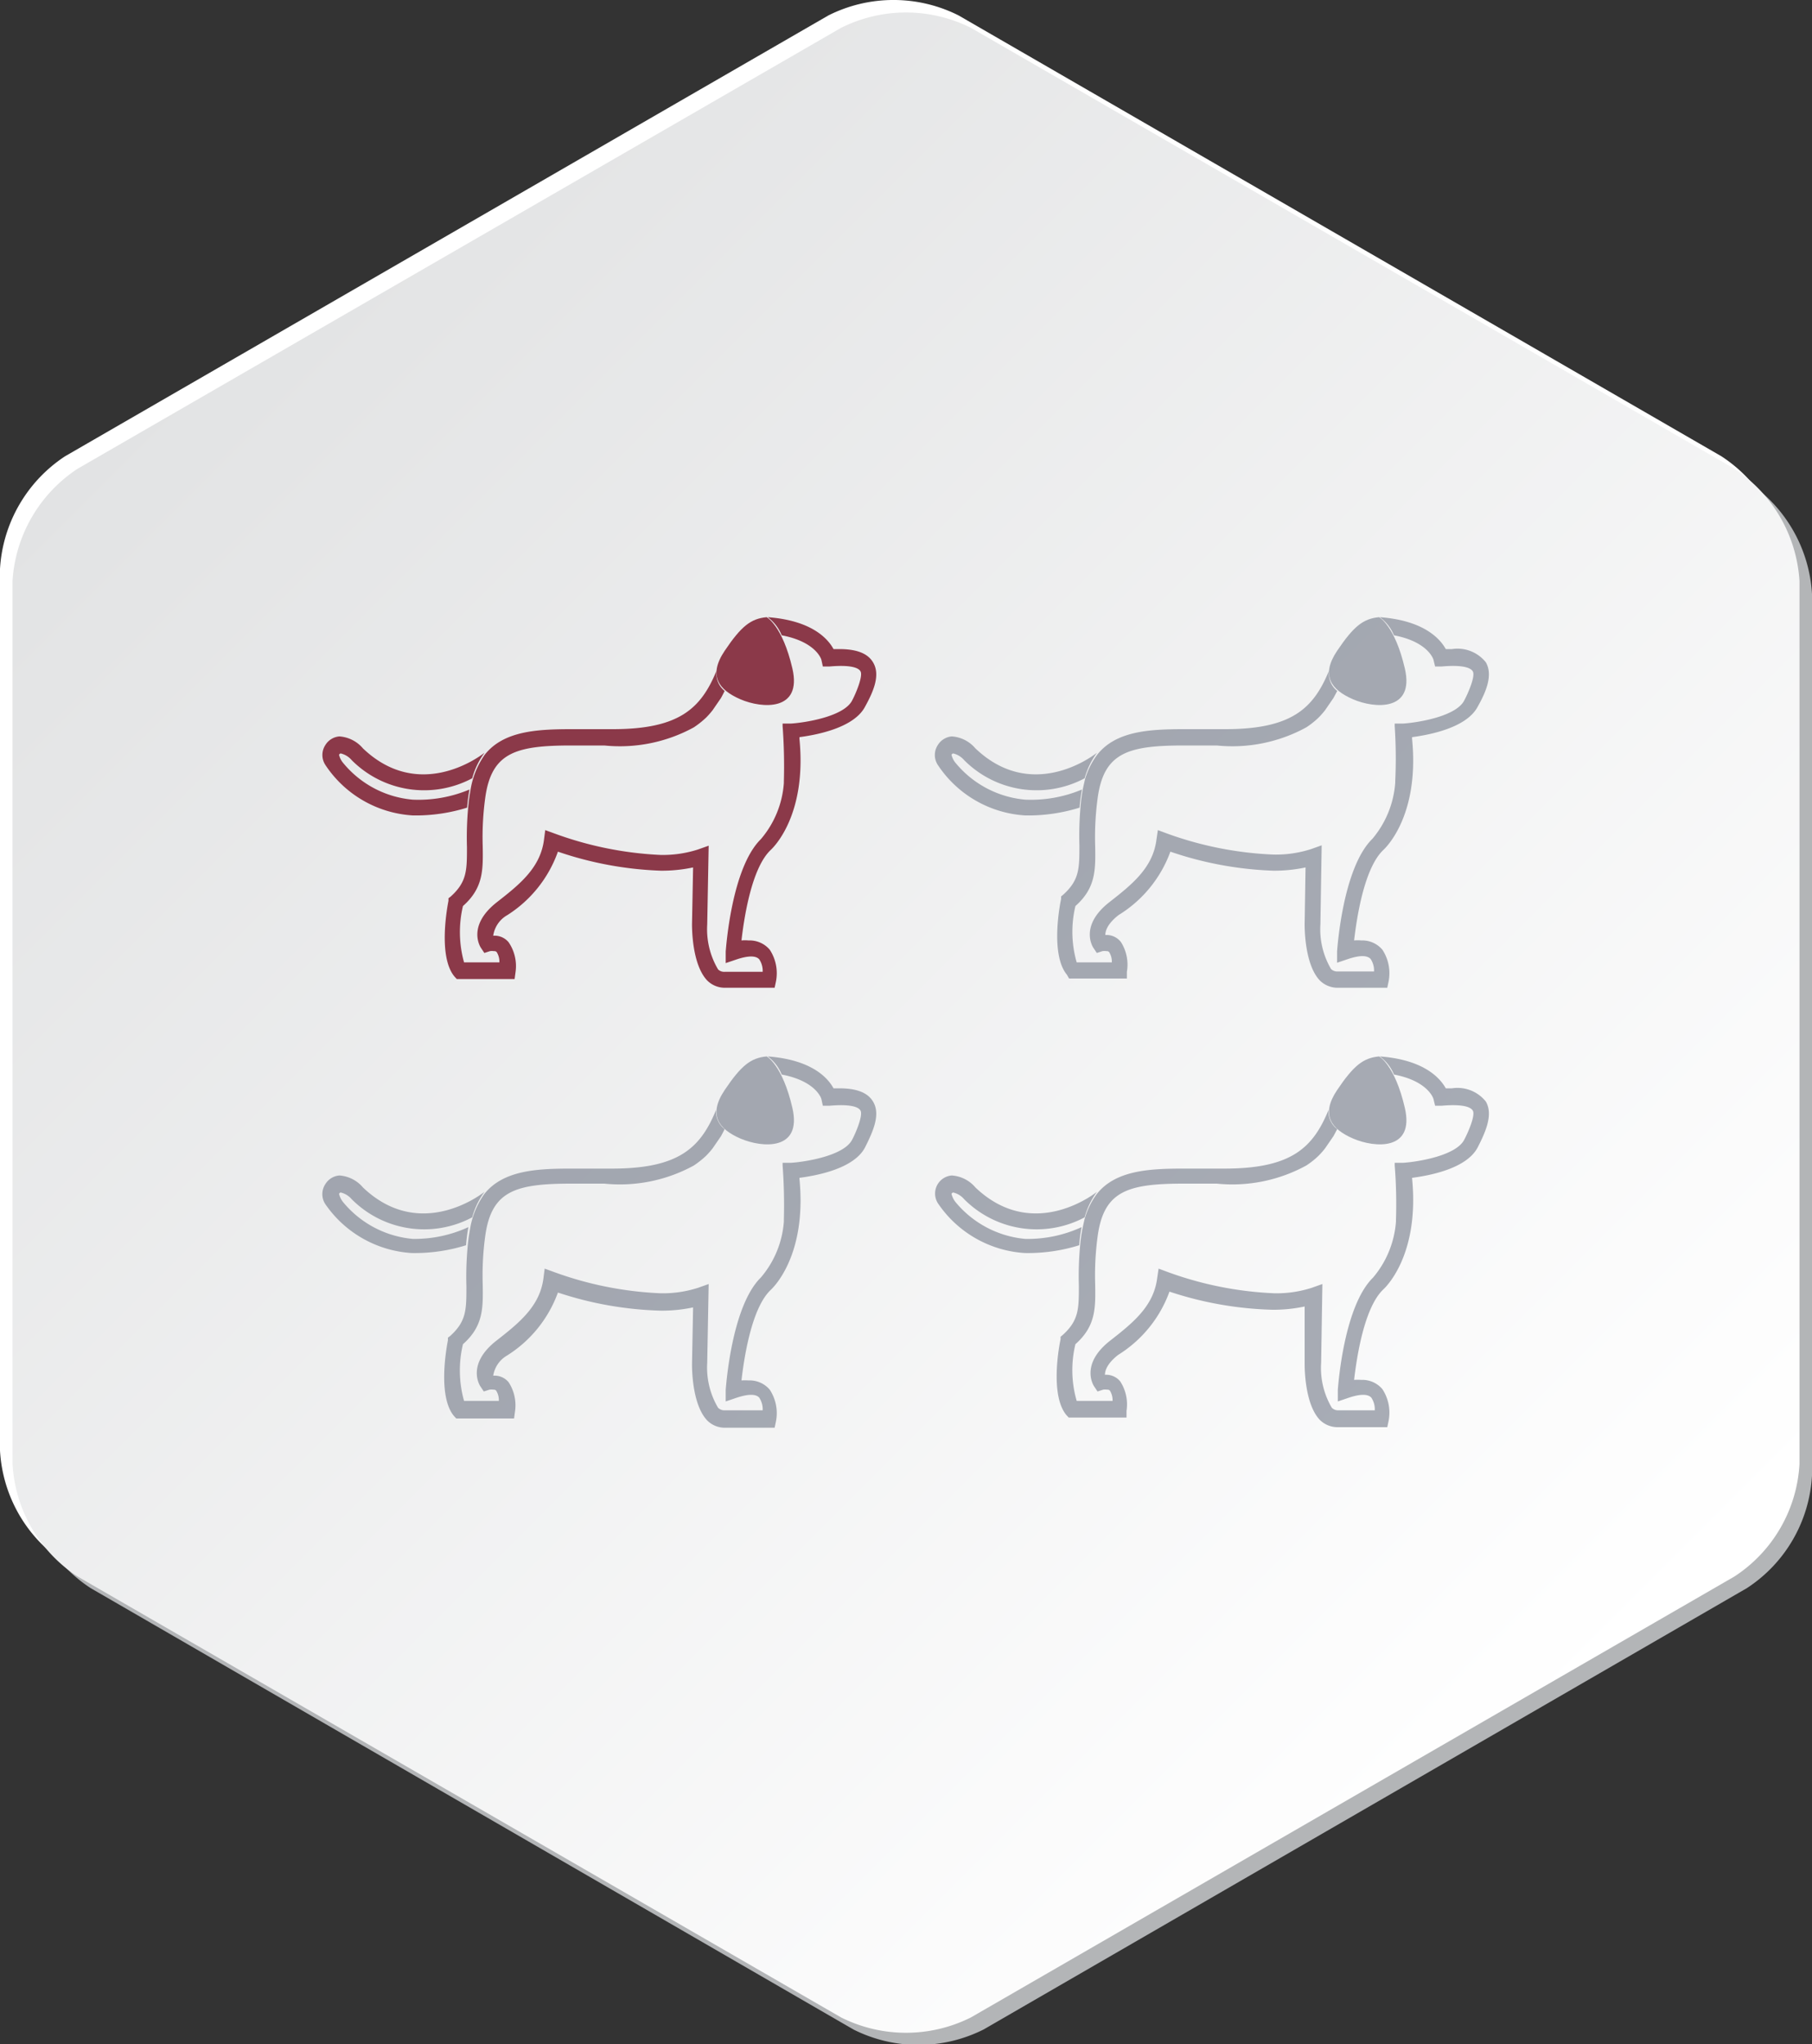 <svg xmlns="http://www.w3.org/2000/svg" xmlns:xlink="http://www.w3.org/1999/xlink" viewBox="0 0 100 112.82" width="100" height="112.82"><rect x="0" y="0" width="100" height="112.82" fill="#333333" stroke="none"/><defs><style>.cls-1{fill:#fff;}.cls-2{fill:#b3b5b7;}.cls-3{fill:url(#linear-gradient);}.cls-4{fill:#8b3949;}.cls-5{opacity:0.5;}.cls-6{fill:#565e6f;}</style><linearGradient id="linear-gradient" x1="-733.51" y1="-671.36" x2="-732.01" y2="-671.36" gradientTransform="translate(3174.82 71521.34) rotate(45) scale(71.98)" gradientUnits="userSpaceOnUse"><stop offset="0" stop-color="#e2e3e4"/><stop offset="1" stop-color="#fff"/></linearGradient></defs><g id="Calque_2" data-name="Calque 2"><g id="Layer_1" data-name="Layer 1"><path class="cls-1" d="M98.62,31.39A8,8,0,0,0,95,25.18L52.9.85a8,8,0,0,0-7.18,0L3.59,25.18A8,8,0,0,0,0,31.39V80.05a7.94,7.94,0,0,0,3.59,6.21l42.13,24.33a8,8,0,0,0,7.18,0L95,86.26a7.94,7.94,0,0,0,3.59-6.21Z"/><path class="cls-2" d="M100,32.78a8,8,0,0,0-3.59-6.22L54.28,2.23a8,8,0,0,0-7.18,0L5,26.56a8,8,0,0,0-3.59,6.22V81.43A7.94,7.94,0,0,0,5,87.64L47.1,112a8,8,0,0,0,7.18,0L96.41,87.64A7.94,7.94,0,0,0,100,81.43Z"/><path class="cls-3" d="M99.31,32.08a8,8,0,0,0-3.59-6.21L53.59,1.54a8,8,0,0,0-7.18,0L4.28,25.87A8,8,0,0,0,.69,32.08V80.74A7.94,7.94,0,0,0,4.28,87l42.13,24.33a8,8,0,0,0,7.18,0L95.72,87a7.94,7.94,0,0,0,3.59-6.21Z"/><path class="cls-4" d="M42.31,34.06s.87.46,1.42,2.83-1.67,2.22-2.87,1.7-1.79-1.3-.87-2.67S41.44,34.14,42.31,34.06Z"/><path class="cls-4" d="M48.18,36.55c-.29-.49-.9-.73-1.86-.73H46c-.32-.59-1.22-1.58-3.63-1.76h0a2.32,2.32,0,0,1,.77,1c1.91.36,2.19,1.34,2.19,1.35l.08.37.38,0c.92-.08,1.55,0,1.7.27s-.28,1.27-.47,1.62c-.47.88-2.59,1.21-3.36,1.26l-.47,0,0,.14a29.73,29.73,0,0,1,.07,3.05s0,.06,0,.09a5.36,5.36,0,0,1-1.27,3.1c-1.62,1.59-1.92,6-1.94,6.2l0,.64.62-.21q.95-.31,1.23,0a1.15,1.15,0,0,1,.19.69H40a.49.49,0,0,1-.37-.13,4.34,4.34,0,0,1-.6-2.48l.08-4.35-.59.21a6.35,6.35,0,0,1-2.08.3A19.54,19.54,0,0,1,30.61,46l-.52-.19-.07.54c-.2,1.55-1.36,2.47-2.6,3.44-1.67,1.31-.91,2.48-.87,2.53l.18.27.31-.1a.69.69,0,0,1,.22,0,.18.18,0,0,1,.15.05,1,1,0,0,1,.15.57H25.61A6.22,6.22,0,0,1,25.55,50c1.13-1,1.11-2,1.09-3.3a16,16,0,0,1,.15-2.75c.36-2.42,1.69-2.81,4.74-2.81l1.82,0a8.5,8.5,0,0,0,4.94-1,5.07,5.07,0,0,0,.68-.54l0,0h0a4.59,4.59,0,0,0,.36-.41l.46-.67c.07-.13.14-.26.2-.39A1.22,1.22,0,0,1,39.55,37c-.86,2.1-2.06,3.24-5.74,3.24h-.44l-1.84,0c-1.93,0-3.74.11-4.77,1.4a4.61,4.61,0,0,0-.8,2,9.27,9.27,0,0,0-.13,1,18,18,0,0,0-.06,2.11c0,1.28,0,1.92-.9,2.73l-.12.09,0,.14c-.06.31-.59,3.07.33,4.18l.13.14h3.19l.05-.37A2.33,2.33,0,0,0,28.07,52a1,1,0,0,0-.85-.36A1.56,1.56,0,0,1,28,50.5,6.86,6.86,0,0,0,30.79,47a19.59,19.59,0,0,0,5.68,1.05,8.26,8.26,0,0,0,1.78-.18L38.19,51c0,.22,0,2.23.84,3.11a1.37,1.37,0,0,0,1,.4h2.72l.07-.33a2.36,2.36,0,0,0-.34-1.77,1.45,1.45,0,0,0-1.17-.51,1.84,1.84,0,0,0-.39,0c.14-1.21.55-4,1.62-5,.08-.08,2-1.84,1.58-6.12v-.1c.91-.12,3-.5,3.62-1.68C48.18,38.2,48.61,37.26,48.18,36.55Z"/><path class="cls-4" d="M22.78,44.13h0a5.59,5.59,0,0,1-3.82-2,1.1,1.1,0,0,1-.25-.48c.05-.07.08-.07.1-.07a1.14,1.14,0,0,1,.6.37l0,0a5.64,5.64,0,0,0,6.65,1,4.27,4.27,0,0,1,.68-1.41c-.38.3-3.66,2.67-6.71-.24a1.87,1.87,0,0,0-1.3-.66,1,1,0,0,0-.77.47,1,1,0,0,0,0,1.11A6.23,6.23,0,0,0,22.78,45h0a9.5,9.5,0,0,0,3-.43,9.27,9.27,0,0,1,.13-1A7.27,7.27,0,0,1,22.78,44.13Z"/><g class="cls-5"><path class="cls-6" d="M76.11,34.06s.87.46,1.42,2.83-1.66,2.22-2.86,1.7-1.8-1.3-.88-2.67S75.24,34.14,76.11,34.06Z"/><path class="cls-6" d="M82,36.55a2,2,0,0,0-1.87-.73h-.34c-.33-.59-1.23-1.58-3.64-1.76h0a2.37,2.37,0,0,1,.78,1c1.9.36,2.18,1.34,2.18,1.35l.09.37.37,0c.92-.08,1.55,0,1.71.27s-.29,1.27-.48,1.62c-.47.88-2.59,1.21-3.36,1.26l-.47,0,0,.14A26.82,26.82,0,0,1,77,43.1s0,.06,0,.09a5.4,5.4,0,0,1-1.26,3.1c-1.63,1.59-1.93,6-1.95,6.2l0,.64.62-.21q.94-.31,1.23,0a1.15,1.15,0,0,1,.19.69h-2a.49.49,0,0,1-.37-.13A4.33,4.33,0,0,1,72.87,51l.07-4.35-.59.21a6.35,6.35,0,0,1-2.08.3A19.54,19.54,0,0,1,64.41,46l-.51-.19-.08.54c-.2,1.55-1.36,2.47-2.6,3.44-1.67,1.31-.91,2.48-.87,2.53l.18.27.31-.1a.69.69,0,0,1,.22,0,.18.18,0,0,1,.15.05,1,1,0,0,1,.15.57H59.42A6.09,6.09,0,0,1,59.35,50c1.13-1,1.11-2,1.09-3.3a16,16,0,0,1,.15-2.75c.36-2.42,1.69-2.81,4.74-2.81l1.82,0a8.5,8.5,0,0,0,4.94-1,4.5,4.5,0,0,0,.68-.54l0,0h0a4.59,4.59,0,0,0,.36-.41l.46-.67.21-.39A1.21,1.21,0,0,1,73.35,37c-.86,2.1-2.06,3.24-5.74,3.24h-.44l-1.84,0c-1.93,0-3.74.11-4.77,1.4A4.27,4.27,0,0,0,59.88,43q-.06.26-.12.54a9.27,9.27,0,0,0-.13,1,18,18,0,0,0-.06,2.11c0,1.28,0,1.92-.9,2.73l-.11.09,0,.14c-.07.31-.6,3.07.32,4.18L59,54h3.19l0-.37A2.33,2.33,0,0,0,61.87,52,1,1,0,0,0,61,51.6c0-.25.14-.64.73-1.1A6.86,6.86,0,0,0,64.59,47a19.59,19.59,0,0,0,5.68,1.05,8.26,8.26,0,0,0,1.78-.18L72,51c0,.22,0,2.23.84,3.11a1.39,1.39,0,0,0,1,.4h2.72l.07-.33a2.36,2.36,0,0,0-.34-1.77,1.45,1.45,0,0,0-1.17-.51,1.84,1.84,0,0,0-.39,0c.14-1.21.55-4,1.62-5,.08-.08,2-1.84,1.58-6.12v-.1c.91-.12,3-.5,3.62-1.68C82,38.2,82.41,37.26,82,36.55Z"/><path class="cls-6" d="M56.58,44.13h0a5.62,5.62,0,0,1-3.82-2,1.1,1.1,0,0,1-.25-.48c.05-.07.09-.07.1-.07a1.14,1.14,0,0,1,.6.37l0,0a5.64,5.64,0,0,0,6.65,1,4.27,4.27,0,0,1,.68-1.41c-.38.3-3.66,2.67-6.71-.24a1.87,1.87,0,0,0-1.3-.66,1,1,0,0,0-.77.47,1,1,0,0,0,0,1.11A6.23,6.23,0,0,0,56.58,45h0a9.48,9.48,0,0,0,3-.43,9.27,9.27,0,0,1,.13-1A7.27,7.27,0,0,1,56.58,44.13Z"/></g><g class="cls-5"><path class="cls-6" d="M42.31,58.3s.87.46,1.42,2.84-1.67,2.21-2.87,1.69-1.79-1.3-.87-2.67S41.44,58.38,42.31,58.3Z"/><path class="cls-6" d="M48.18,60.79c-.29-.49-.9-.73-1.86-.73H46c-.32-.59-1.22-1.58-3.63-1.76h0a2.32,2.32,0,0,1,.77,1c1.91.36,2.19,1.34,2.19,1.35l.08.37.38,0c.92-.08,1.55,0,1.7.27s-.28,1.27-.47,1.62c-.47.88-2.59,1.21-3.36,1.26l-.47,0,0,.14a29.73,29.73,0,0,1,.07,3s0,.06,0,.1a5.35,5.35,0,0,1-1.27,3.09c-1.62,1.59-1.92,6-1.94,6.2l0,.64.62-.21q.95-.31,1.23,0a1.16,1.16,0,0,1,.19.7H40a.5.5,0,0,1-.37-.14,4.34,4.34,0,0,1-.6-2.48l.08-4.35-.59.21a6.35,6.35,0,0,1-2.08.3,19.54,19.54,0,0,1-5.86-1.17l-.52-.19-.07.54c-.2,1.55-1.36,2.47-2.6,3.44-1.67,1.31-.91,2.48-.87,2.53l.18.27.31-.1a.69.69,0,0,1,.22,0,.18.18,0,0,1,.15.05,1,1,0,0,1,.15.57H25.61a6.22,6.22,0,0,1-.06-3.13c1.13-1,1.11-2,1.09-3.3a16,16,0,0,1,.15-2.75c.36-2.42,1.69-2.81,4.74-2.81l1.82,0a8.5,8.5,0,0,0,4.94-1,5.07,5.07,0,0,0,.68-.54l0,0h0a4.59,4.59,0,0,0,.36-.41l.46-.67c.07-.13.14-.26.2-.39a1.22,1.22,0,0,1-.47-1.06c-.86,2.1-2.06,3.24-5.74,3.24h-.44l-1.84,0c-1.93,0-3.74.11-4.77,1.4a4.61,4.61,0,0,0-.8,2,9.27,9.27,0,0,0-.13,1,18,18,0,0,0-.06,2.11c0,1.28,0,1.92-.9,2.73l-.12.09,0,.14c-.06.31-.59,3.07.33,4.18l.13.14h3.19l.05-.37a2.33,2.33,0,0,0-.35-1.63,1,1,0,0,0-.85-.36,1.56,1.56,0,0,1,.74-1.1,6.86,6.86,0,0,0,2.83-3.49,19.59,19.59,0,0,0,5.68,1,8.26,8.26,0,0,0,1.78-.18l-.06,3.13c0,.22,0,2.23.84,3.11a1.37,1.37,0,0,0,1,.4h2.72l.07-.33a2.36,2.36,0,0,0-.34-1.77,1.45,1.45,0,0,0-1.17-.51,2.87,2.87,0,0,0-.39,0c.14-1.21.55-4,1.62-5,.08-.08,2-1.84,1.58-6.12V65c.91-.12,3-.49,3.62-1.68C48.18,62.44,48.61,61.5,48.18,60.79Z"/><path class="cls-6" d="M22.78,68.37h0a5.63,5.63,0,0,1-3.82-2,1.17,1.17,0,0,1-.25-.49c.05-.07.08-.07.1-.07a1.14,1.14,0,0,1,.6.37l0,0a5.64,5.64,0,0,0,6.65,1,4.27,4.27,0,0,1,.68-1.41c-.38.3-3.66,2.67-6.71-.24a1.87,1.87,0,0,0-1.3-.66,1,1,0,0,0-.77.47,1,1,0,0,0,0,1.12,6.25,6.25,0,0,0,4.76,2.69h0a9.5,9.5,0,0,0,3-.43,9.27,9.27,0,0,1,.13-1A7.11,7.11,0,0,1,22.78,68.37Z"/></g><g class="cls-5"><path class="cls-6" d="M76.11,58.3s.87.46,1.42,2.84-1.66,2.21-2.86,1.69-1.8-1.3-.88-2.67S75.24,58.38,76.11,58.3Z"/><path class="cls-6" d="M82,60.79a2,2,0,0,0-1.87-.73h-.34c-.33-.59-1.23-1.58-3.64-1.76h0a2.37,2.37,0,0,1,.78,1c1.9.36,2.18,1.34,2.18,1.35l.09.37.37,0c.92-.08,1.55,0,1.71.27s-.29,1.27-.48,1.62c-.47.88-2.59,1.21-3.36,1.26l-.47,0,0,.14a26.82,26.82,0,0,1,.07,3s0,.06,0,.1a5.39,5.39,0,0,1-1.26,3.09c-1.63,1.59-1.93,6-1.95,6.2l0,.64.62-.21q.94-.31,1.23,0a1.16,1.16,0,0,1,.19.7h-2a.5.5,0,0,1-.37-.14,4.33,4.33,0,0,1-.59-2.48l.07-4.35-.59.21a6.35,6.35,0,0,1-2.08.3,19.54,19.54,0,0,1-5.86-1.17l-.51-.19-.08.54c-.2,1.55-1.36,2.47-2.6,3.44-1.67,1.31-.91,2.48-.87,2.53l.18.27.31-.1a.69.69,0,0,1,.22,0,.18.18,0,0,1,.15.05,1,1,0,0,1,.15.57H59.42a6.09,6.09,0,0,1-.07-3.13c1.13-1,1.11-2,1.09-3.3a16,16,0,0,1,.15-2.75c.36-2.42,1.69-2.81,4.74-2.81l1.82,0a8.5,8.5,0,0,0,4.94-1,4.5,4.5,0,0,0,.68-.54l0,0h0a4.59,4.59,0,0,0,.36-.41l.46-.67.21-.39a1.21,1.21,0,0,1-.48-1.06c-.86,2.1-2.06,3.24-5.74,3.24h-.44l-1.84,0c-1.93,0-3.74.11-4.77,1.4a4.27,4.27,0,0,0-.68,1.41q-.06.26-.12.54a9.27,9.27,0,0,0-.13,1,18,18,0,0,0-.06,2.11c0,1.28,0,1.92-.9,2.73l-.11.09,0,.14c-.07.31-.6,3.07.32,4.18l.13.14h3.19l0-.37a2.33,2.33,0,0,0-.35-1.63,1,1,0,0,0-.84-.36c0-.25.14-.64.73-1.1a6.86,6.86,0,0,0,2.83-3.49,19.59,19.59,0,0,0,5.68,1,8.26,8.26,0,0,0,1.78-.18L72,75.25c0,.22,0,2.23.84,3.11a1.39,1.39,0,0,0,1,.4h2.72l.07-.33a2.36,2.36,0,0,0-.34-1.77,1.45,1.45,0,0,0-1.17-.51,2.87,2.87,0,0,0-.39,0c.14-1.21.55-4,1.62-5,.08-.08,2-1.84,1.58-6.12V65c.91-.12,3-.49,3.62-1.68C82,62.44,82.41,61.5,82,60.79Z"/><path class="cls-6" d="M56.58,68.37h0a5.65,5.65,0,0,1-3.82-2,1.17,1.17,0,0,1-.25-.49c.05-.07.09-.07.1-.07a1.14,1.14,0,0,1,.6.37l0,0a5.64,5.64,0,0,0,6.65,1,4.27,4.27,0,0,1,.68-1.41c-.38.3-3.66,2.67-6.71-.24a1.87,1.87,0,0,0-1.3-.66,1,1,0,0,0-.73,1.59,6.25,6.25,0,0,0,4.76,2.69h0a9.48,9.48,0,0,0,3-.43,9.27,9.27,0,0,1,.13-1A7.11,7.11,0,0,1,56.58,68.37Z"/></g></g></g></svg>